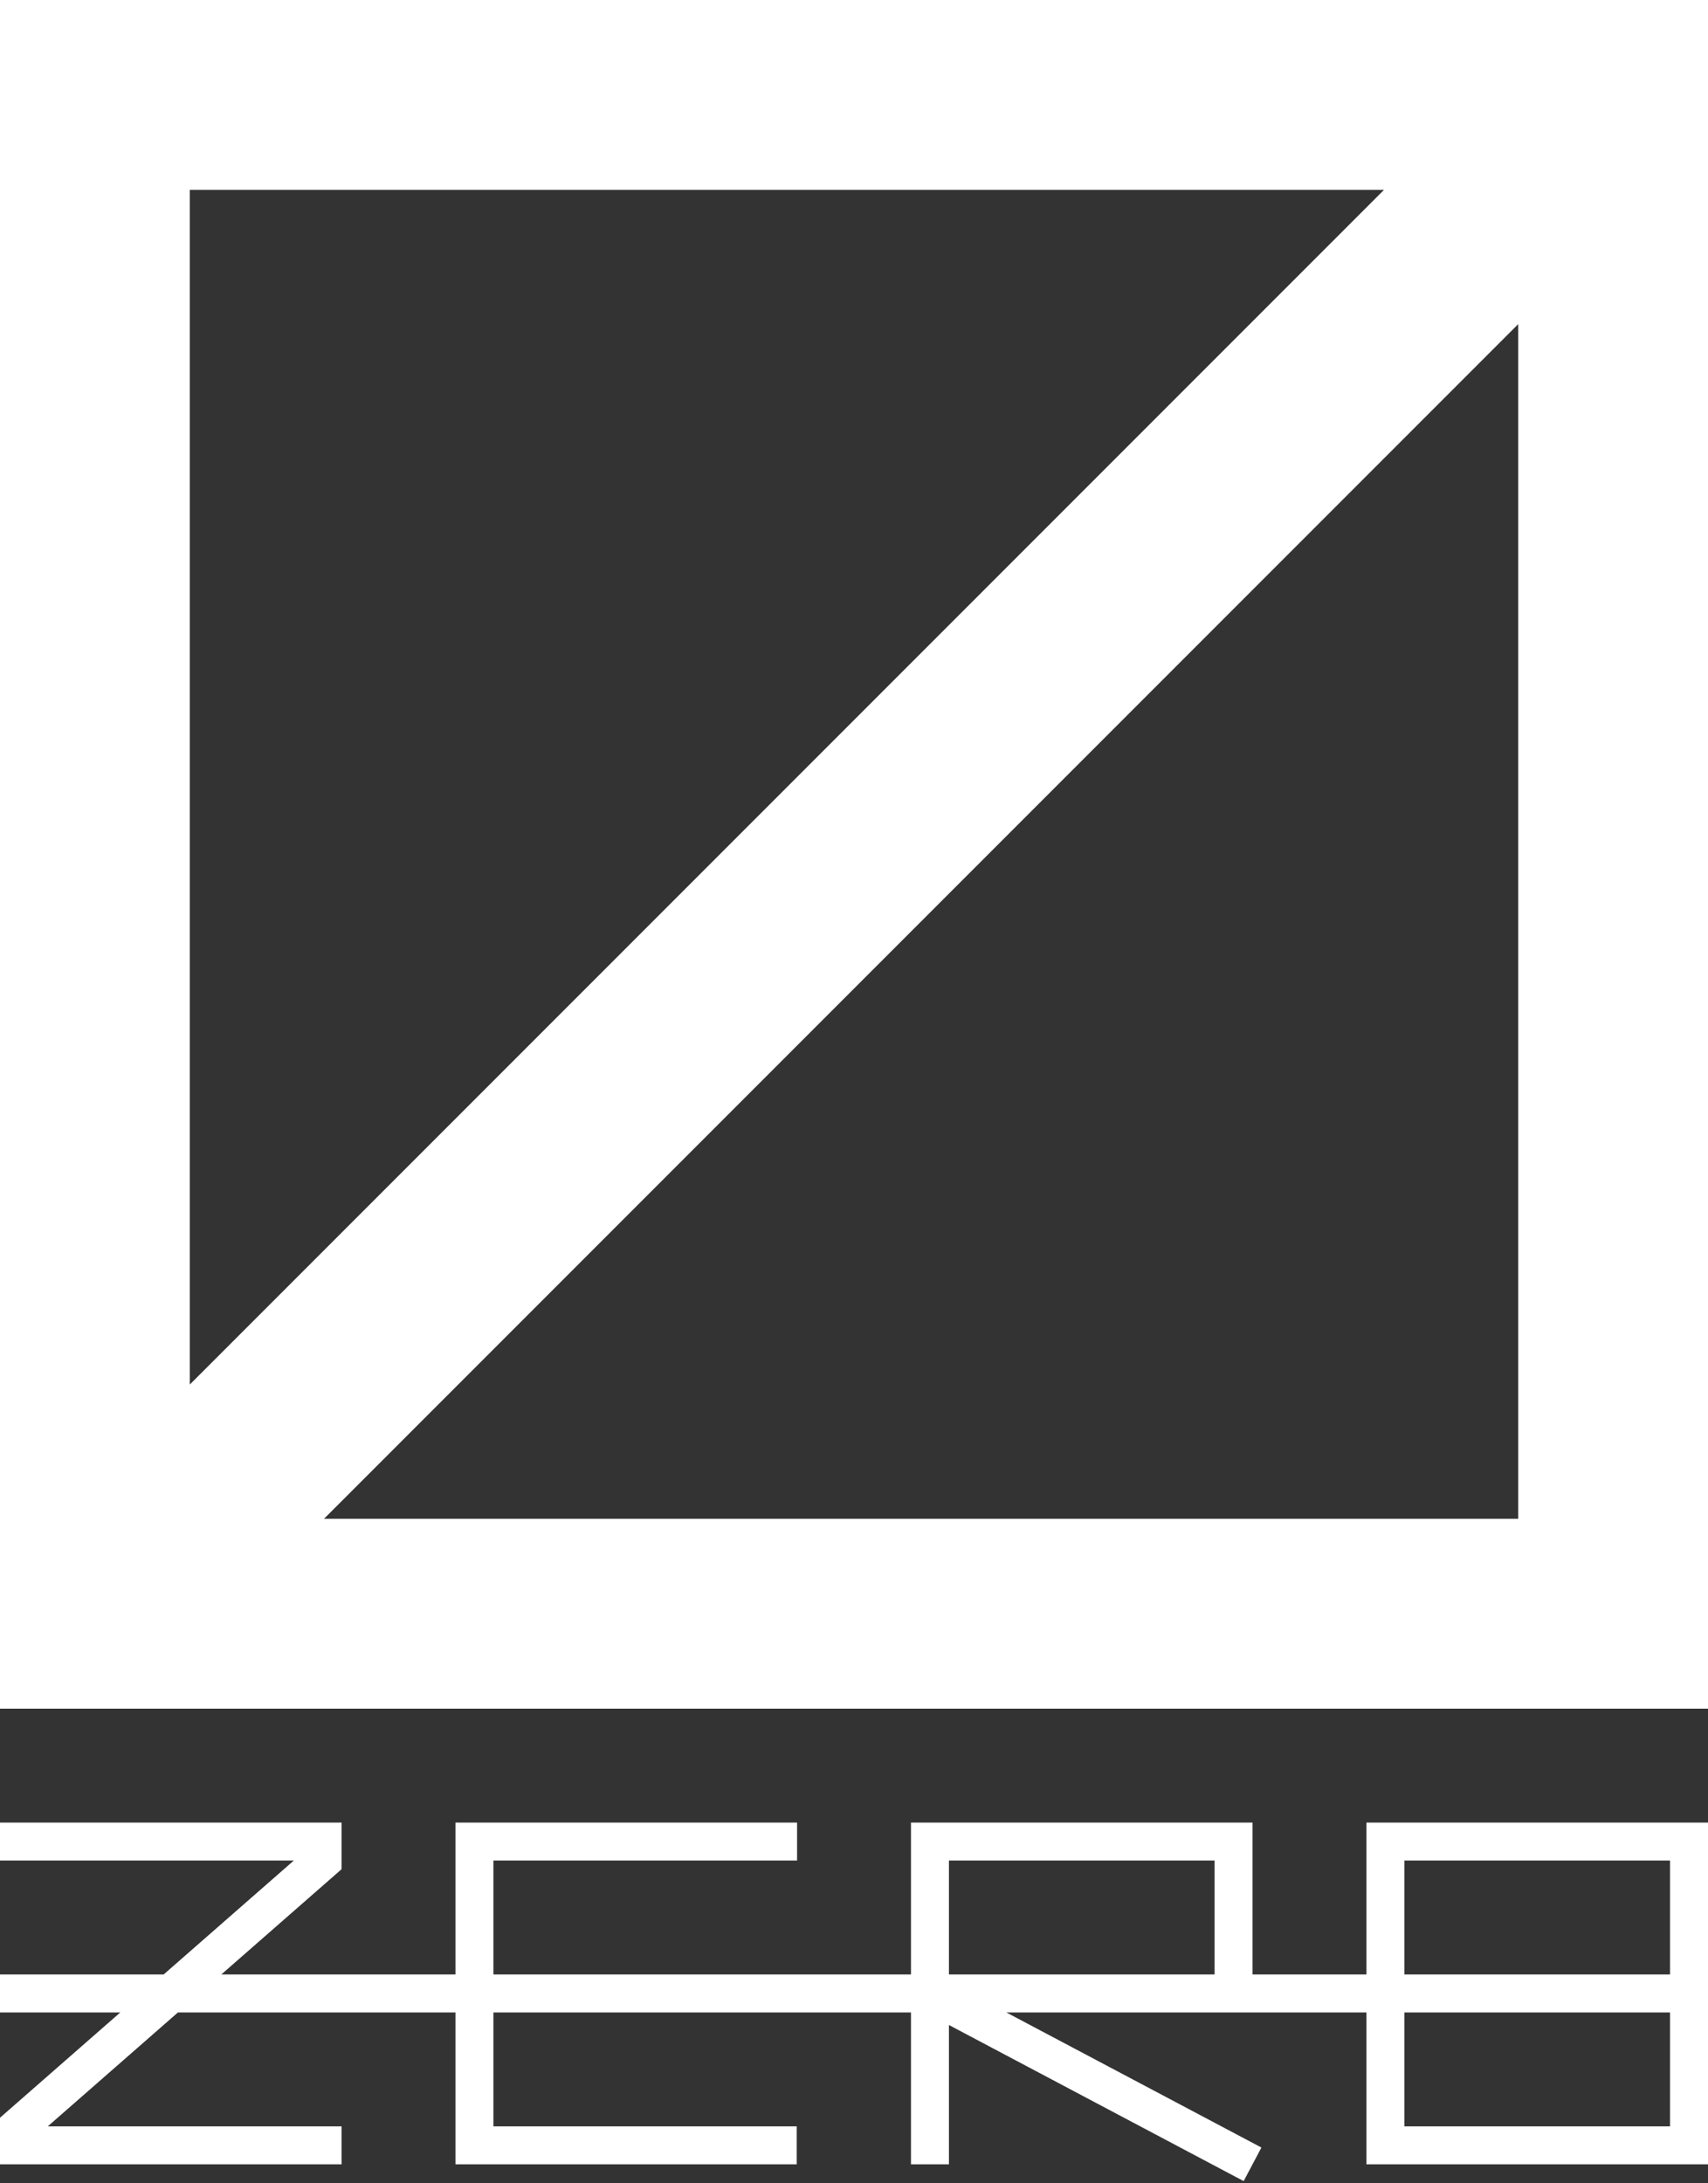 <svg width="450" height="575" viewBox="0 0 450 575" fill="none" xmlns="http://www.w3.org/2000/svg">
<rect x="0" y="0" width="450" height="575" fill="#333333" stroke="none"/>
<path fill-rule="evenodd" clip-rule="evenodd" d="M46.879 530H120V570H209.915V560H130V530H240.012V570H250.012V533.311L327.661 574.419L332.339 565.581L265.131 530H330H360V570H450V480H360V520H330V480H240.012V520H130V490H210V480H120V520H58.307L90 492.269V480H0V490H77.407L43.121 520H0V530H31.693L0 557.731V570H90V560H12.593L46.879 530ZM440 530V560H370V530H440ZM440 520H370V490L440 490V520ZM250.012 520L320 520V490H250.012V520ZM0 450H450V0H0V450ZM400 85.355L85.355 400H400V85.355ZM50 364.645L364.645 50H50V364.645Z" fill="white"/>
</svg>
